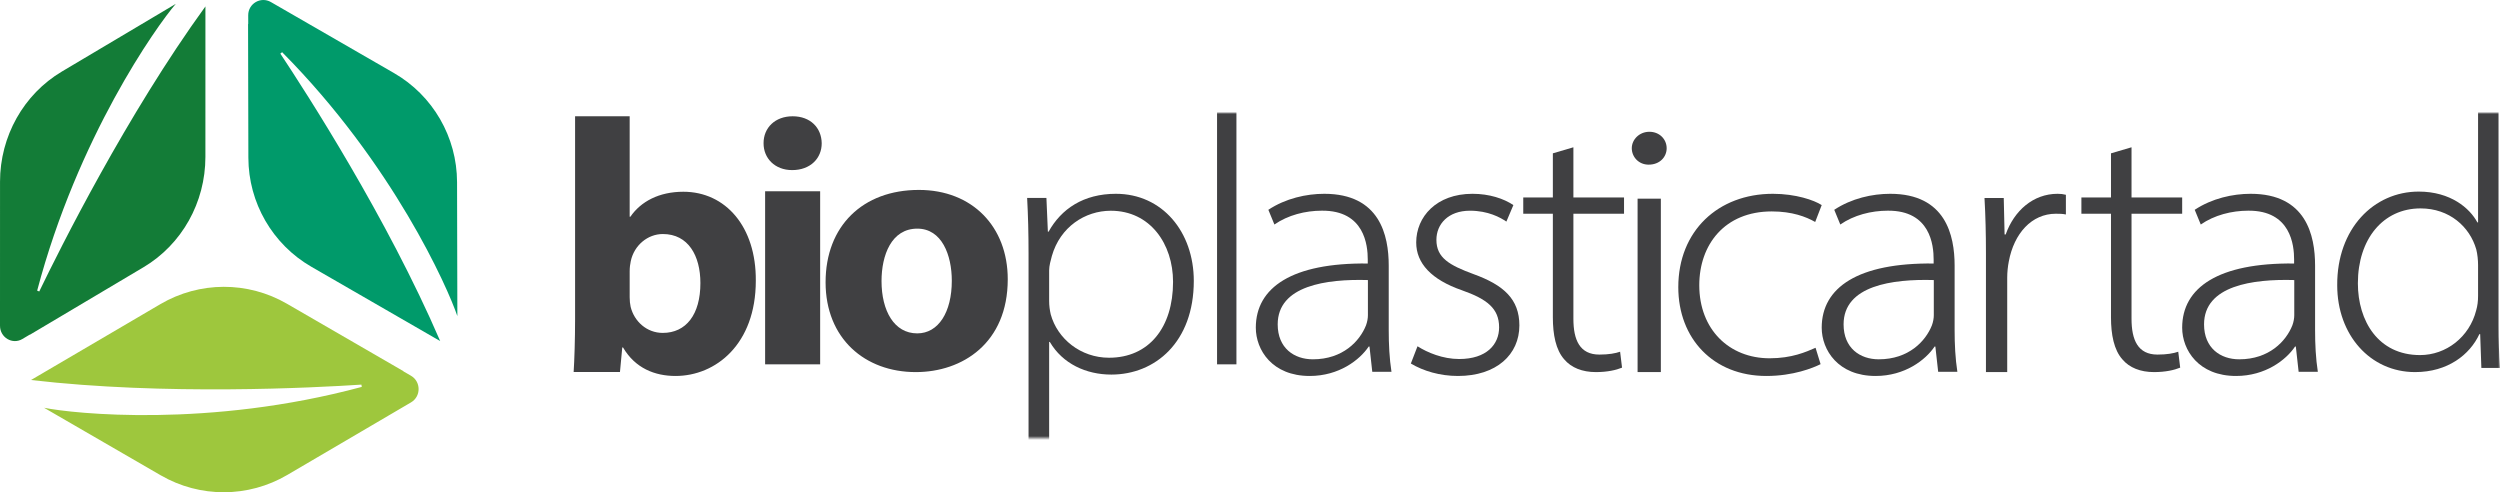 <?xml version="1.0" encoding="UTF-8"?>
<svg width="645px" height="127px" viewBox="0 0 645 127" version="1.1" xmlns="http://www.w3.org/2000/svg" xmlns:xlink="http://www.w3.org/1999/xlink">
    <title>logo</title>
    <defs>
        <polygon id="path-1" points="0 84 497 84 497 0 0 0"></polygon>
    </defs>
    <g id="001" stroke="none" stroke-width="1" fill="none" fill-rule="evenodd">
        <g id="Artboard" transform="translate(-212, -516)">
            <g id="logo" transform="translate(212, 516)">
                <g id="Group-16">
                    <path d="M53,1.656 C32.646,29.713 15.429,64.234 10.126,75.201 L9.586,74.984 C20.051,35.39 40.332,6.832 45.347,1 L15.964,18.458 C6.091,24.325 0.007,35.164 0.006,46.894 L0,84.035 C0,87.083 3.207,88.988 5.772,87.463 L7.733,86.298 C7.706,86.331 7.678,86.366 7.653,86.396 L37.036,68.939 C46.91,63.072 52.993,52.232 52.994,40.501 L53,3.361 C53,3.36 52.999,3.36 52.999,3.359 L53,1.656 Z" id="Fill-10" fill="#137C37"></path>
                    <path d="M113.57,88 C99.857,56.174 79.028,23.928 72.327,13.833 L72.786,13.463 C101.368,42.243 115.545,74.254 118,81.562 L117.92,46.987 C117.894,35.368 111.696,24.645 101.661,18.856 L69.888,0.528 C67.281,-0.977 64.03,0.917 64.038,3.936 L64.043,6.243 C64.027,6.203 64.012,6.162 64,6.124 L64.08,40.699 C64.106,52.318 70.303,63.04 80.339,68.829 L112.111,87.159 C112.111,87.159 112.112,87.159 112.112,87.16 L113.57,88 Z" id="Fill-12" fill="#009A6A"></path>
                    <path d="M8,98.044 C42.574,102.065 81.094,100.029 93.246,99.232 L93.337,99.823 C53.927,110.447 18.958,106.742 11.368,105.205 L41.472,122.633 C51.589,128.489 64.032,128.454 74.116,122.54 L106.041,103.816 C108.661,102.28 108.651,98.457 106.022,96.935 L104.013,95.772 C104.056,95.779 104.1,95.787 104.139,95.794 L74.035,78.368 C63.918,72.511 51.476,72.546 41.391,78.46 L9.466,97.184 L9.464,97.185 L8,98.044 Z" id="Fill-14" fill="#9EC73D"></path>
                </g>
                <g id="Group-18" transform="translate(148, 29)">
                    <path d="M14.455,47.674 C14.455,48.579 14.538,49.422 14.702,50.156 C15.63,53.932 18.875,56.89 22.994,56.89 C28.971,56.89 32.704,52.209 32.704,44.032 C32.704,36.958 29.555,31.379 23.016,31.379 C19.138,31.379 15.635,34.235 14.742,38.353 C14.568,39.157 14.455,40.059 14.455,40.971 L14.455,47.674 Z M0,66.977 C0.194,63.968 0.371,58.556 0.371,53.392 L0.371,1 L14.455,1 L14.455,26.915 L14.639,26.915 C17.326,23.004 22.024,20.47 28.308,20.47 C39.194,20.47 47.107,29.501 46.999,43.435 C46.999,59.818 36.661,68 26.28,68 C20.988,68 15.89,66.031 12.739,60.643 L12.545,60.643 L11.951,66.977 L0,66.977 Z" id="Fill-1" fill="#404042"></path>
                    <mask id="mask-2" fill="white">
                        <use xlink:href="#path-1"></use>
                    </mask>
                    <g id="Clip-4"></g>
                    <path d="M49.4,65 L63.599,65 L63.599,20.345 L49.4,20.345 L49.4,65 Z M64,7.952 C64.02,11.813 61.101,14.884 56.379,14.884 C51.891,14.884 48.983,11.813 49,7.952 C48.983,3.981 51.958,1 56.505,1 C61.086,1 63.945,3.969 64,7.952 L64,7.952 Z" id="Fill-3" fill="#404042" mask="url(#mask-2)"></path>
                    <path d="M79.434,43.51 C79.434,51.185 82.683,57.012 88.649,57.012 C94.112,57.012 97.566,51.553 97.566,43.437 C97.566,36.805 95.005,29.988 88.664,29.988 C81.982,29.988 79.434,36.844 79.434,43.51 M112,43.049 C112,59.486 100.339,67 88.261,67 C75.155,67 65,58.348 65,43.824 C65,29.31 74.591,20 89.069,20 C102.841,20 112,29.469 112,43.049" id="Fill-5" fill="#404042" mask="url(#mask-2)"></path>
                    <path d="M122.68,48.653 C122.68,49.833 122.832,51.009 123.088,52.108 C124.81,58.398 130.797,63.294 138.128,63.294 C148.425,63.294 154.647,55.497 154.647,43.722 C154.647,33.96 148.762,25.371 138.582,25.371 C131.931,25.371 125.511,29.57 123.383,37.042 C123.062,38.206 122.68,39.59 122.68,40.755 L122.68,48.653 Z M117.365,36.453 C117.365,31.258 117.249,26.615 117,22.072 L121.976,22.072 L122.351,30.777 L122.535,30.777 C125.796,24.907 131.534,21 139.898,21 C151.881,21 160,30.826 160,43.484 C160,59.249 150.036,67.642 138.732,67.642 C132.216,67.642 126.145,64.84 122.861,59.227 L122.68,59.227 L122.68,85 L117.365,85 L117.365,36.453 Z" id="Fill-6" fill="#404042" mask="url(#mask-2)"></path>
                    <polygon id="Fill-7" fill="#404042" mask="url(#mask-2)" points="166 65 171 65 171 0 166 0"></polygon>
                    <path d="M204.921,43.254 C194.222,42.945 181.645,44.666 181.645,54.691 C181.645,60.809 185.879,63.702 190.719,63.702 C198.47,63.702 202.818,58.996 204.424,54.955 C204.766,54.028 204.921,53.091 204.921,52.329 L204.921,43.254 Z M206.047,66.919 L205.328,60.413 L205.121,60.413 C202.791,63.883 197.451,68 189.906,68 C180.241,68 176,61.308 176,55.539 C176,45.16 185.374,38.763 204.882,38.985 L204.882,37.949 C204.882,34.309 204.059,25.278 193.057,25.355 C188.766,25.355 184.278,26.502 180.798,28.926 L179.236,25.13 C183.697,22.172 189.074,21 193.667,21 C208,21 210.291,31.737 210.291,39.512 L210.291,56.137 C210.291,59.82 210.466,63.467 211,66.919 L206.047,66.919 Z" id="Fill-8" fill="#404042" mask="url(#mask-2)"></path>
                    <path d="M217.718,60.338 C220.267,61.959 224.227,63.626 228.458,63.626 C235.564,63.626 238.77,59.848 238.77,55.455 C238.77,50.603 235.688,48.174 229.149,45.878 C221.31,43.154 217.376,38.939 217.381,33.553 C217.381,26.957 222.563,21 231.906,21 C236.229,21 239.966,22.23 242.452,23.914 L240.646,28.172 C239.107,27.113 235.942,25.362 231.249,25.362 C225.608,25.362 222.594,28.845 222.594,32.882 C222.594,37.533 225.948,39.426 232.193,41.729 C239.971,44.549 243.993,48.189 244,54.952 C244,62.471 238.09,68 228.147,68 C223.492,68 219.196,66.709 216,64.789 L217.718,60.338 Z" id="Fill-9" fill="#404042" mask="url(#mask-2)"></path>
                    <path d="M257.936,9 L257.936,21.942 L271,21.942 L271,26.14 L257.936,26.14 L257.936,53.245 C257.936,58.717 259.571,62.482 264.639,62.482 C267.084,62.482 268.797,62.157 269.988,61.744 L270.488,65.852 C268.957,66.48 266.672,67 263.741,67 C260.25,67 257.383,65.878 255.558,63.698 C253.399,61.263 252.637,57.323 252.637,52.878 L252.637,26.14 L245,26.14 L245,21.942 L252.637,21.942 L252.637,10.559 L257.936,9 Z" id="Fill-10" fill="#404042" mask="url(#mask-2)"></path>
                    <path d="M274.497,67 L280.5,67 L280.5,22.252 L274.497,22.252 L274.497,67 Z M282,9.24 C282,11.471 280.255,13.48 277.348,13.48 C274.767,13.48 273,11.471 273,9.24 C273,7.011 274.939,5 277.54,5 C280.164,5 281.992,6.932 282,9.24 L282,9.24 Z" id="Fill-11" fill="#404042" mask="url(#mask-2)"></path>
                    <path d="M321.712,64.954 C319.721,65.937 314.67,68 307.714,68 C294.028,68 285,58.351 285,45.093 C285,30.572 295.282,21 309.412,21 C315.3,21 320.07,22.648 322,23.914 L320.319,28.269 C317.962,26.92 314.382,25.547 309.117,25.547 C296.936,25.547 290.409,34.15 290.414,44.603 C290.414,55.991 298.122,63.438 308.575,63.438 C314.287,63.438 317.935,61.81 320.414,60.726 L321.712,64.954 Z" id="Fill-12" fill="#404042" mask="url(#mask-2)"></path>
                    <path d="M350.921,43.254 C340.222,42.945 327.645,44.666 327.645,54.691 C327.645,60.809 331.879,63.702 336.719,63.702 C344.47,63.702 348.818,58.996 350.424,54.955 C350.766,54.028 350.921,53.091 350.921,52.329 L350.921,43.254 Z M352.047,66.919 L351.325,60.413 L351.121,60.413 C348.791,63.883 343.451,68 335.906,68 C326.241,68 322,61.308 322,55.539 C322,45.16 331.374,38.763 350.879,38.985 L350.879,37.949 C350.879,34.309 350.059,25.278 339.057,25.355 C334.766,25.355 330.278,26.502 326.798,28.926 L325.236,25.13 C329.697,22.172 335.074,21 339.667,21 C354,21 356.291,31.737 356.291,39.512 L356.291,56.137 C356.291,59.82 356.466,63.467 357,66.919 L352.047,66.919 Z" id="Fill-13" fill="#404042" mask="url(#mask-2)"></path>
                    <path d="M364.374,36.267 C364.374,31.338 364.262,26.665 364,22.085 L368.967,22.085 L369.184,31.496 L369.464,31.496 C371.636,25.377 376.546,21 382.863,21 C383.627,21 384.331,21.079 385,21.255 L385,26.336 C384.184,26.16 383.43,26.143 382.402,26.143 C376.181,26.143 371.621,31.209 370.273,38.45 C370.021,39.721 369.861,41.219 369.861,42.651 L369.861,67 L364.374,67 L364.374,36.267 Z" id="Fill-14" fill="#404042" mask="url(#mask-2)"></path>
                    <path d="M401.934,9 L401.934,21.942 L415,21.942 L415,26.14 L401.934,26.14 L401.934,53.245 C401.934,58.717 403.572,62.482 408.638,62.482 C411.084,62.482 412.799,62.157 413.988,61.744 L414.49,65.852 C412.959,66.48 410.672,67 407.741,67 C404.252,67 401.384,65.878 399.559,63.698 C397.4,61.263 396.635,57.323 396.635,52.878 L396.635,26.14 L389,26.14 L389,21.942 L396.635,21.942 L396.635,10.559 L401.934,9 Z" id="Fill-15" fill="#404042" mask="url(#mask-2)"></path>
                    <path d="M443.921,43.254 C433.222,42.945 420.645,44.666 420.645,54.691 C420.645,60.809 424.879,63.702 429.719,63.702 C437.47,63.702 441.818,58.996 443.424,54.955 C443.766,54.028 443.921,53.091 443.921,52.329 L443.921,43.254 Z M445.047,66.919 L444.325,60.413 L444.121,60.413 C441.791,63.883 436.451,68 428.906,68 C419.241,68 415,61.308 415,55.539 C415,45.16 424.374,38.763 443.879,38.985 L443.879,37.949 C443.879,34.309 443.059,25.278 432.057,25.355 C427.766,25.355 423.278,26.502 419.798,28.926 L418.236,25.13 C422.697,22.172 428.074,21 432.667,21 C447,21 449.291,31.737 449.291,39.512 L449.291,56.137 C449.291,59.82 449.466,63.467 450,66.919 L445.047,66.919 Z" id="Fill-16" fill="#404042" mask="url(#mask-2)"></path>
                    <path d="M491.342,39.389 C491.342,38.167 491.191,36.545 490.87,35.322 C489.199,29.519 483.968,24.768 476.506,24.768 C466.805,24.768 460.333,32.72 460.333,44.087 C460.333,53.829 465.598,62.611 476.374,62.611 C483.096,62.611 489.112,57.966 490.856,51.073 C491.191,49.914 491.342,48.73 491.342,47.326 L491.342,39.389 Z M496.634,0 L496.634,55.104 C496.634,58.737 496.75,62.575 497,65.929 L492.193,65.929 L491.884,57.203 L491.684,57.203 C489.211,62.518 483.522,67 475.087,67 C463.524,67 455.001,57.426 455.001,44.604 C454.919,29.997 464.42,20.429 476.039,20.429 C484.249,20.429 489.213,24.724 491.159,28.378 L491.342,28.378 L491.342,0 L496.634,0 Z" id="Fill-17" fill="#404042" mask="url(#mask-2)"></path>
                </g>
            </g>
        </g>
    </g>
</svg>